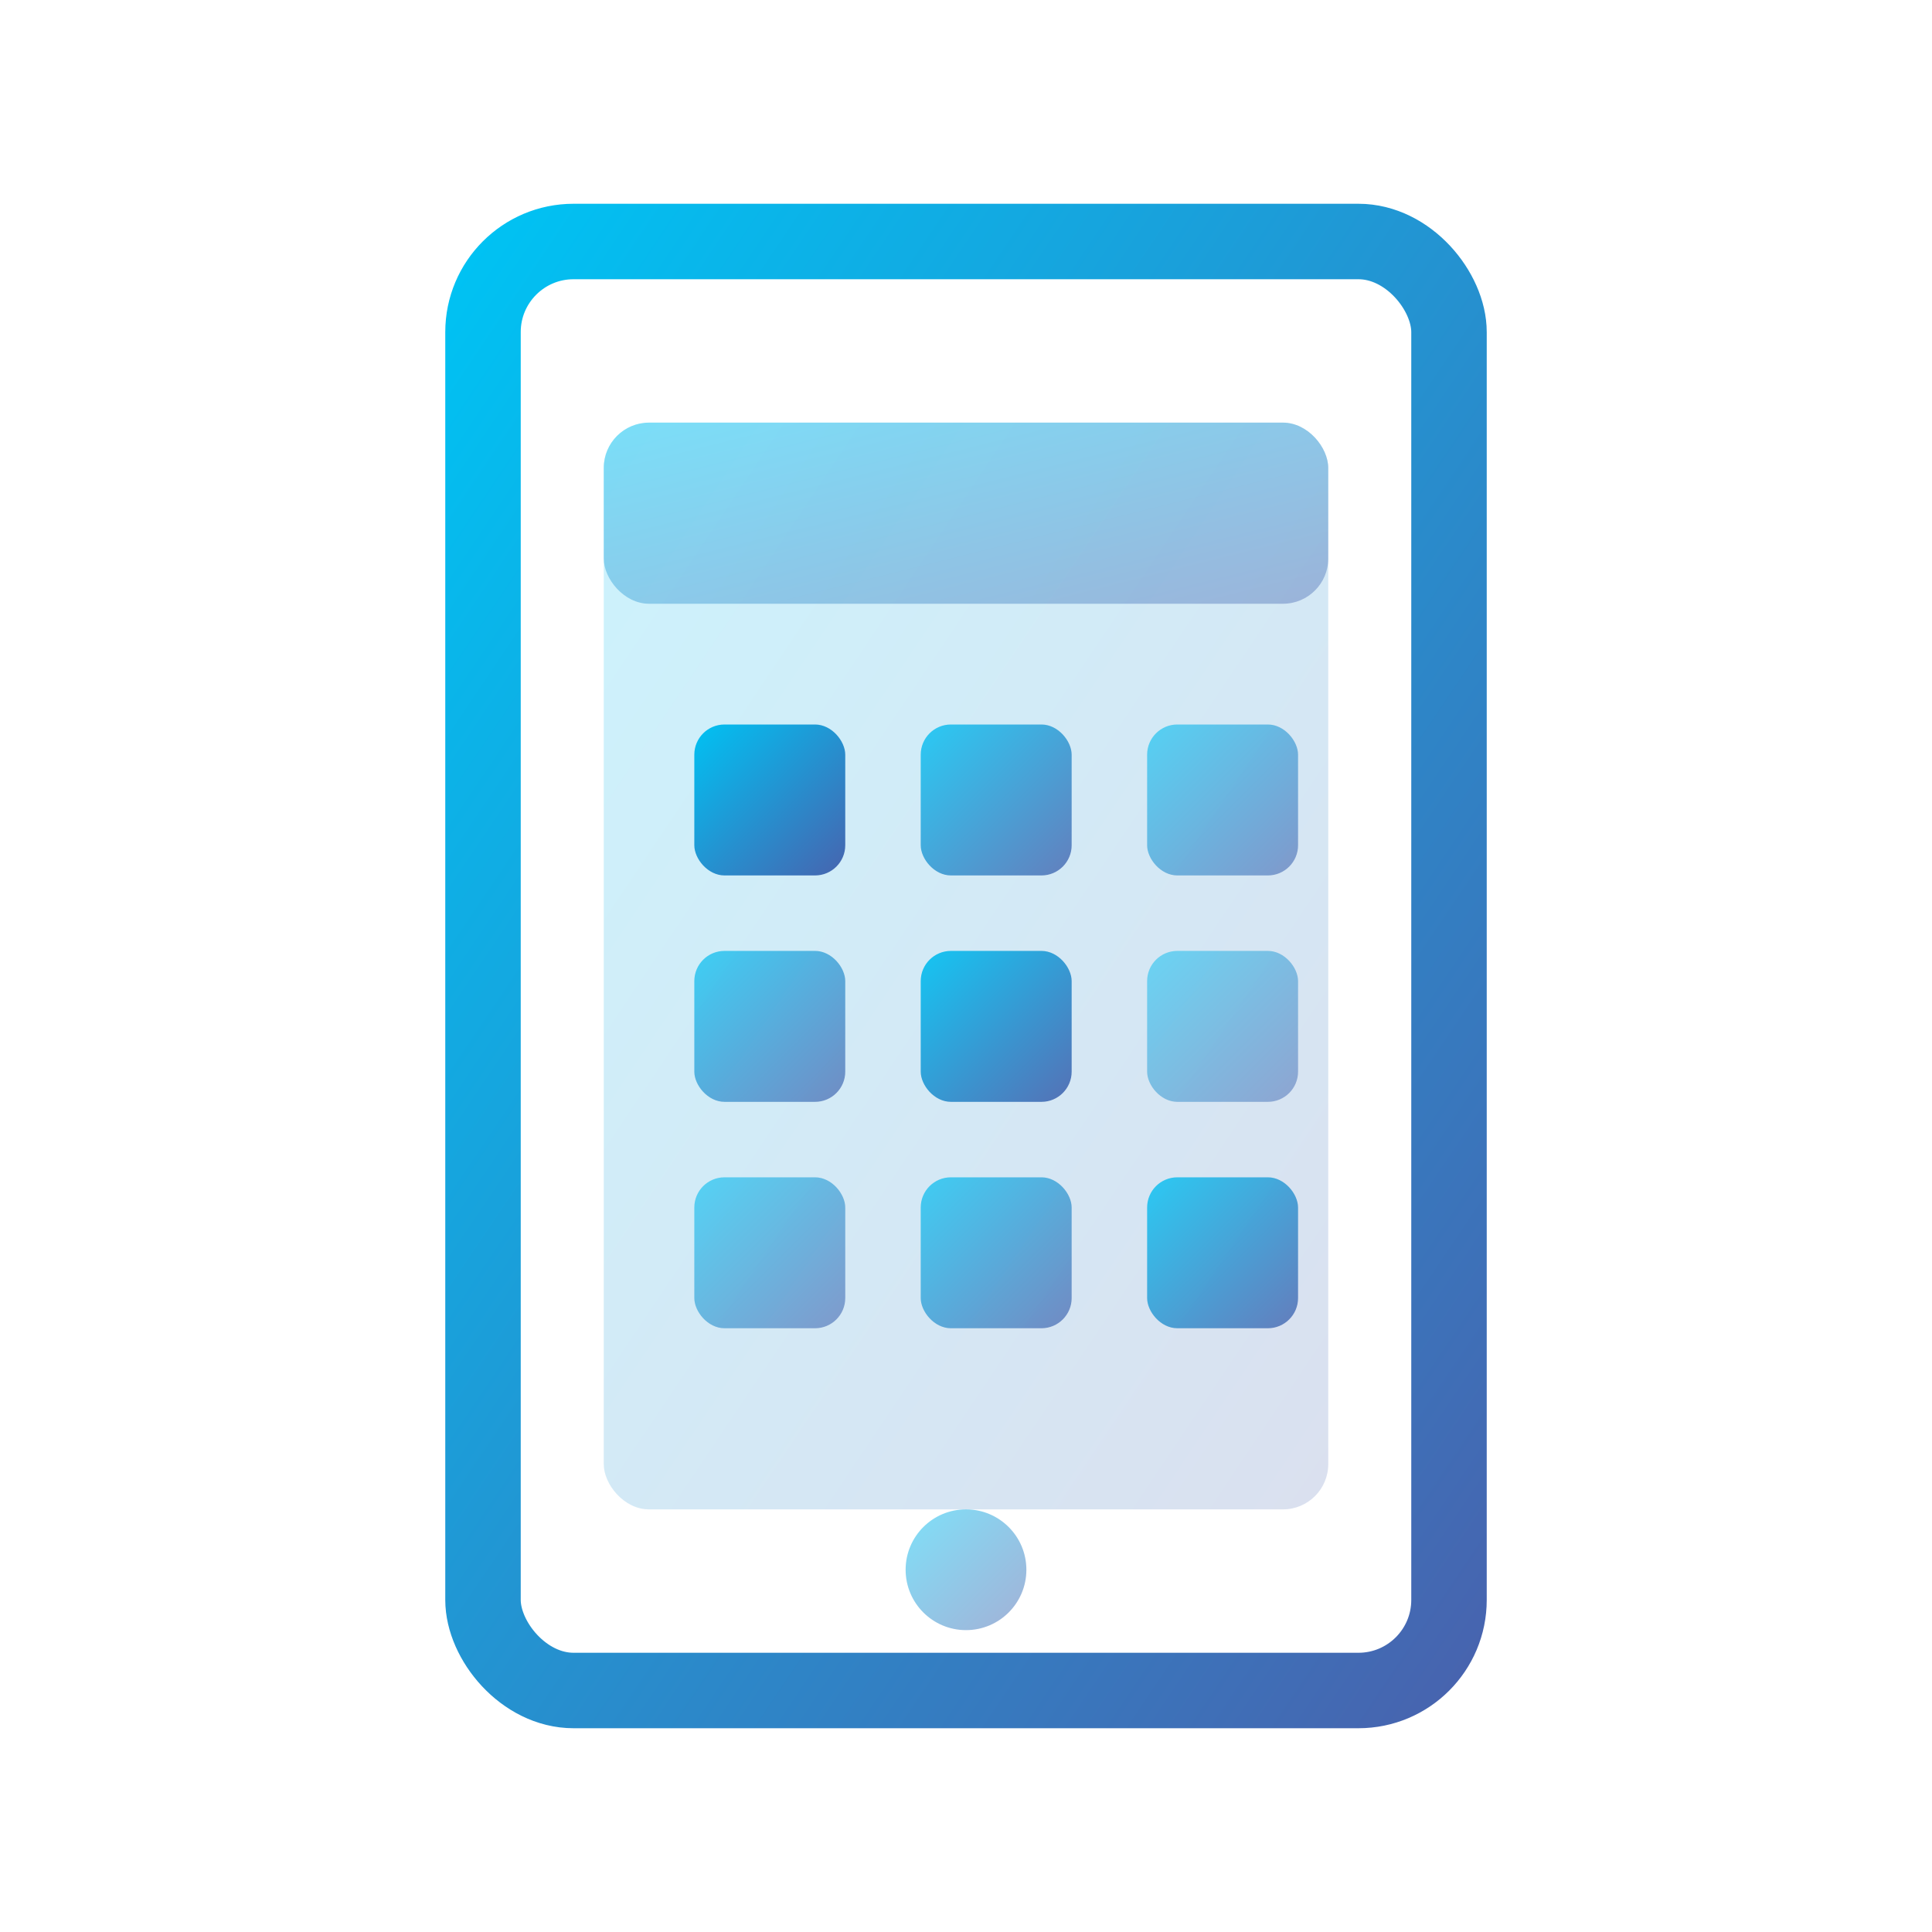 <svg viewBox="0 0 64 64" xmlns="http://www.w3.org/2000/svg">
  <defs>
    <linearGradient id="grad3" x1="0%" y1="0%" x2="100%" y2="100%">
      <stop offset="0%" style="stop-color:#00c2f3;stop-opacity:1" />
      <stop offset="100%" style="stop-color:#4764af;stop-opacity:1" />
    </linearGradient>
  </defs>

  <!-- Mobile device frame -->
  <rect x="16" y="8" width="32" height="48" rx="3" fill="none" stroke="url(#grad3)" stroke-width="2.5"/>

  <!-- Screen -->
  <rect x="20" y="14" width="24" height="36" rx="1.5" fill="url(#grad3)" opacity="0.2"/>

  <!-- Header bar -->
  <rect x="20" y="14" width="24" height="6" rx="1.5" fill="url(#grad3)" opacity="0.4"/>

  <!-- App grid icons -->
  <rect x="23" y="24" width="5" height="5" rx="1" fill="url(#grad3)"/>
  <rect x="30.5" y="24" width="5" height="5" rx="1" fill="url(#grad3)" opacity="0.8"/>
  <rect x="38" y="24" width="5" height="5" rx="1" fill="url(#grad3)" opacity="0.6"/>

  <rect x="23" y="31.5" width="5" height="5" rx="1" fill="url(#grad3)" opacity="0.7"/>
  <rect x="30.5" y="31.5" width="5" height="5" rx="1" fill="url(#grad3)" opacity="0.9"/>
  <rect x="38" y="31.5" width="5" height="5" rx="1" fill="url(#grad3)" opacity="0.5"/>

  <rect x="23" y="39" width="5" height="5" rx="1" fill="url(#grad3)" opacity="0.6"/>
  <rect x="30.5" y="39" width="5" height="5" rx="1" fill="url(#grad3)" opacity="0.7"/>
  <rect x="38" y="39" width="5" height="5" rx="1" fill="url(#grad3)" opacity="0.8"/>

  <!-- Home button -->
  <circle cx="32" cy="52" r="2" fill="url(#grad3)" opacity="0.5"/>
</svg>
